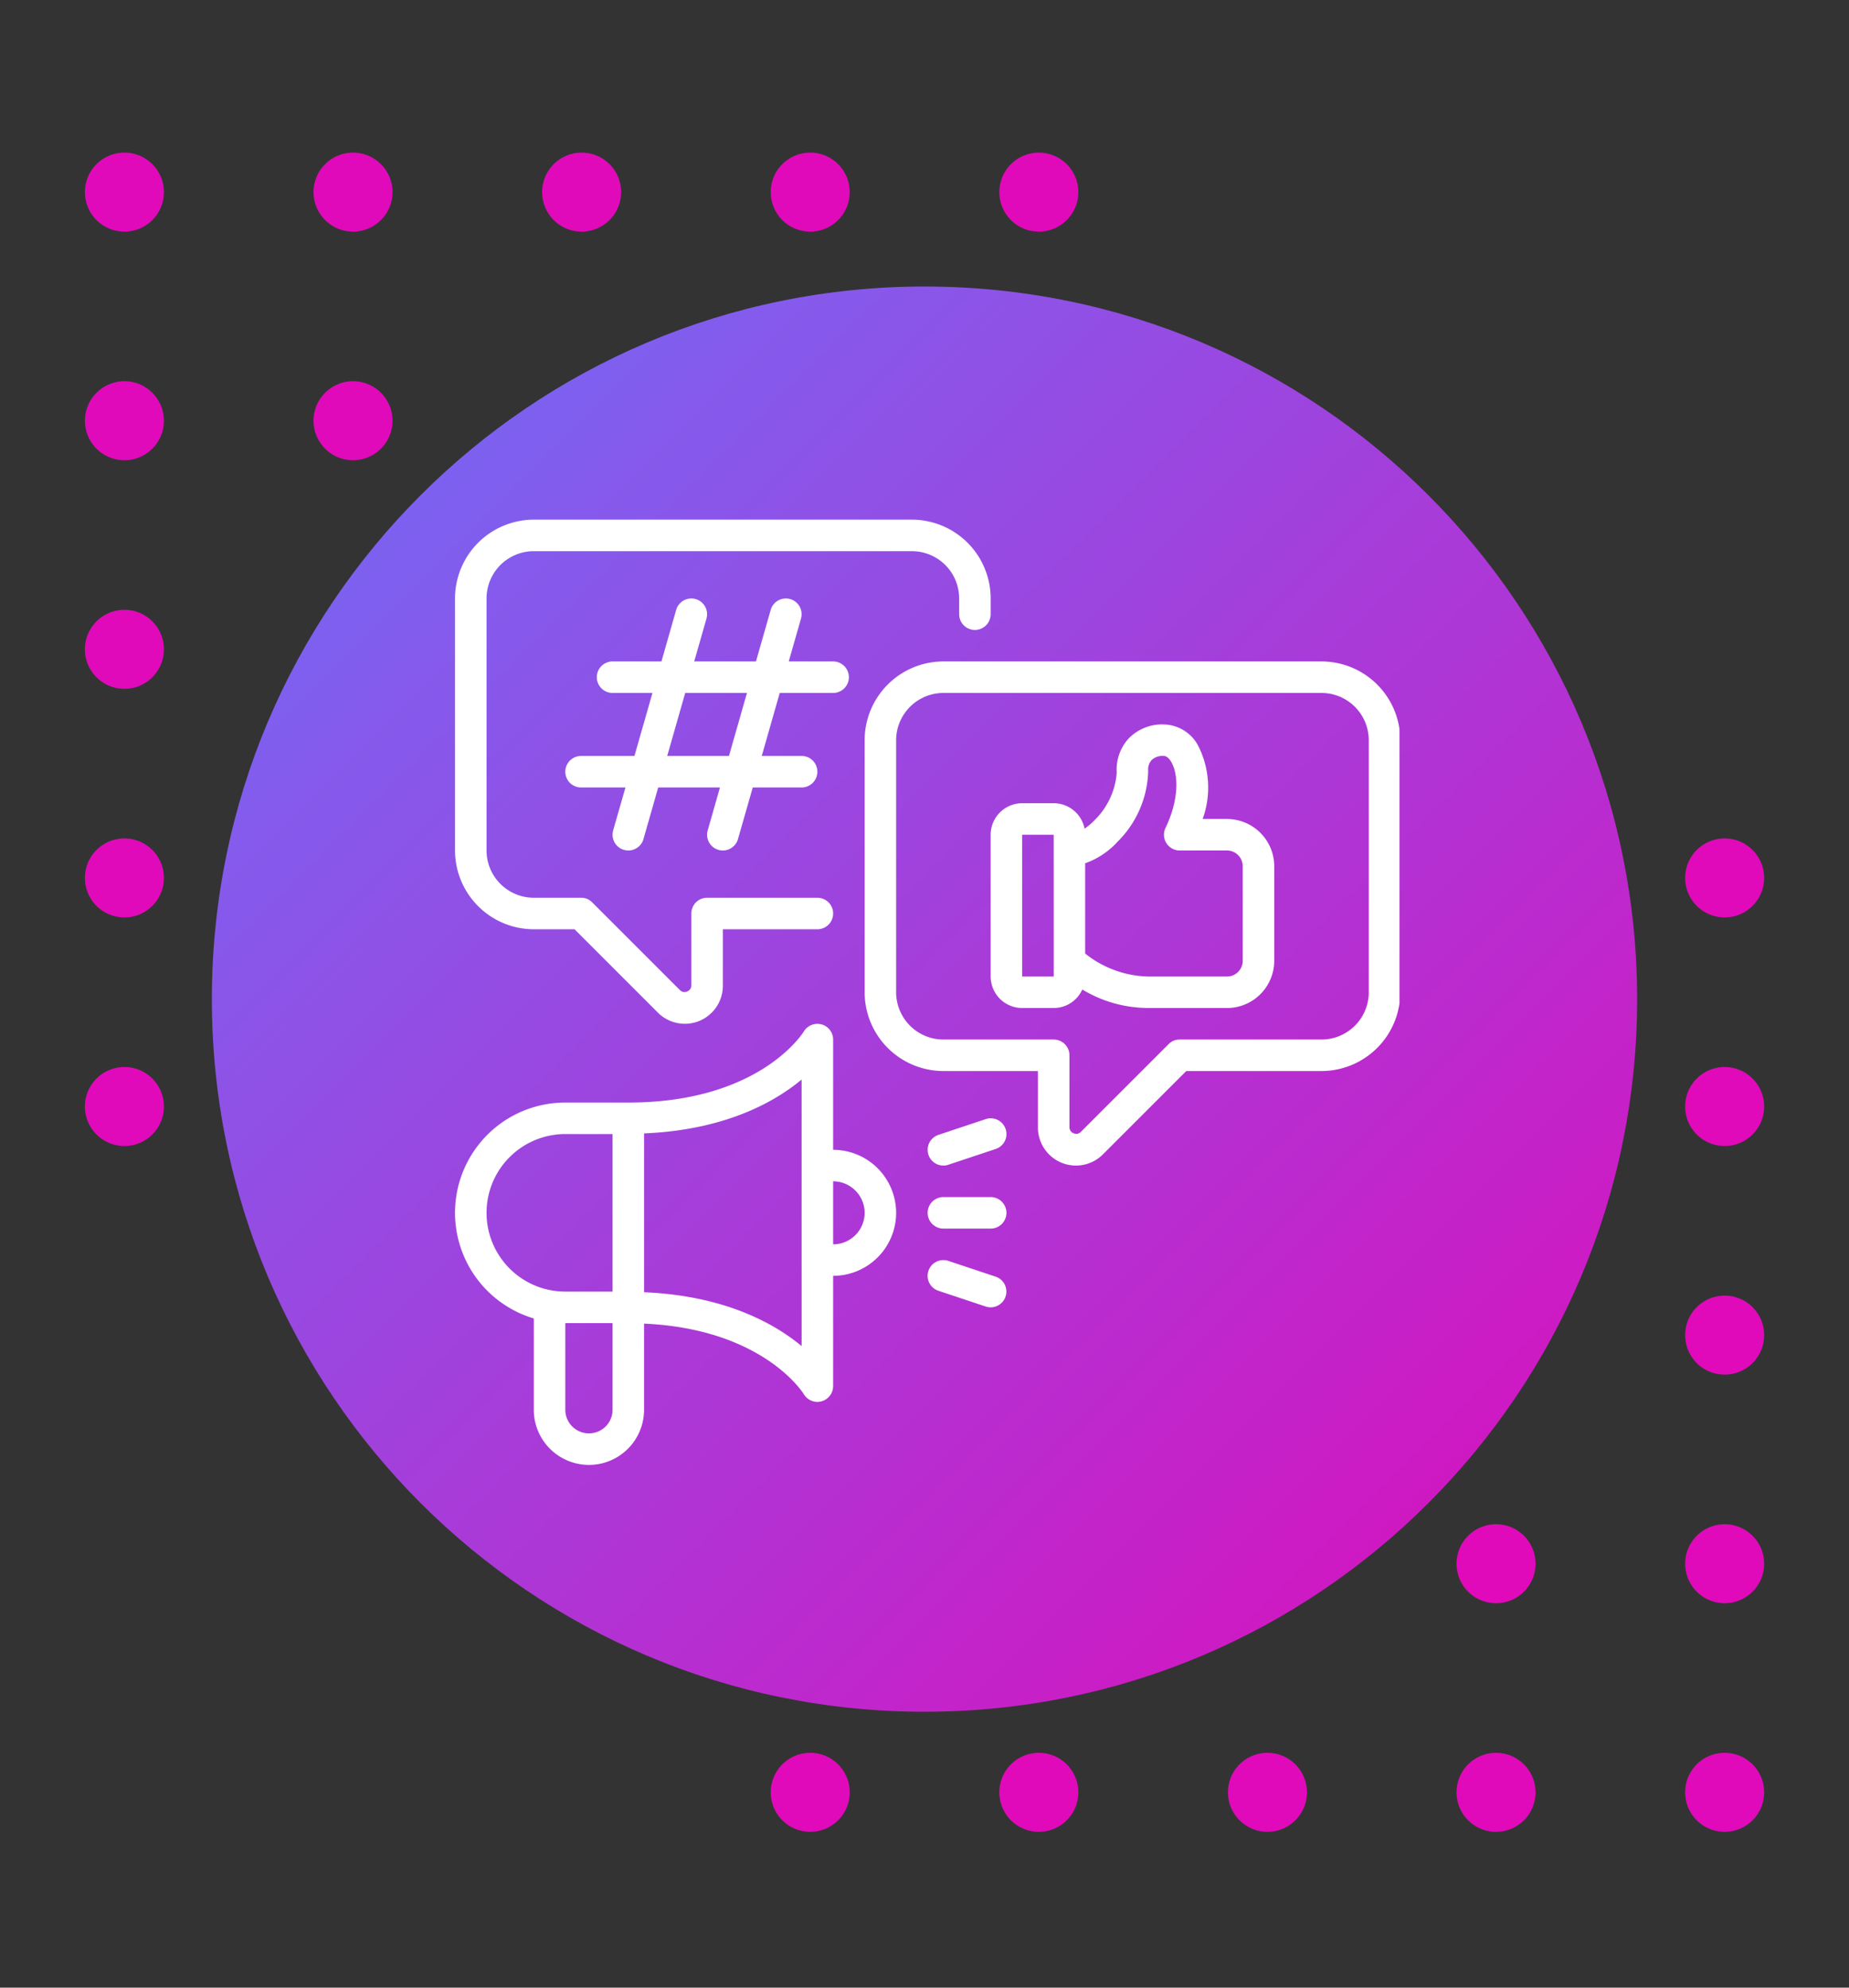 <svg xmlns="http://www.w3.org/2000/svg" width="400" height="430" version="1.0" viewBox="0 0 300 322.5"><rect x="0" y="0" width="300" height="322.5" fill="#333333" stroke="none"/><defs><clipPath id="a"><path d="M13.762 24.762H27V38H13.762Zm0 0"/></clipPath><clipPath id="b"><path d="M50 24.762h14V38H50Zm0 0"/></clipPath><clipPath id="c"><path d="M87 24.762h14V38H87Zm0 0"/></clipPath><clipPath id="d"><path d="M125 24.762h13V38h-13Zm0 0"/></clipPath><clipPath id="e"><path d="M162 24.762h13V38h-13Zm0 0"/></clipPath><clipPath id="f"><path d="M13.762 61H27v14H13.762Zm0 0"/></clipPath><clipPath id="g"><path d="M13.762 98H27v14H13.762Zm0 0"/></clipPath><clipPath id="h"><path d="M13.762 136H27v13H13.762Zm0 0"/></clipPath><clipPath id="i"><path d="M273 136h13.34v13H273Zm0 0"/></clipPath><clipPath id="j"><path d="M13.762 173H27v13H13.762Zm0 0"/></clipPath><clipPath id="k"><path d="M273 173h13.34v13H273Zm0 0"/></clipPath><clipPath id="l"><path d="M273 210h13.34v14H273Zm0 0"/></clipPath><clipPath id="m"><path d="M273 247h13.34v14H273Zm0 0"/></clipPath><clipPath id="n"><path d="M125 284h13v13.34h-13Zm0 0"/></clipPath><clipPath id="o"><path d="M162 284h13v13.34h-13Zm0 0"/></clipPath><clipPath id="p"><path d="M199 284h14v13.34h-14Zm0 0"/></clipPath><clipPath id="q"><path d="M236 284h14v13.34h-14Zm0 0"/></clipPath><clipPath id="r"><path d="M273 284h13.34v13.34H273Zm0 0"/></clipPath><clipPath id="s"><path d="M34.375 46.488h231.25v231.25H34.375Zm0 0"/></clipPath><clipPath id="t"><path d="M150 46.488c-63.86 0-115.625 51.77-115.625 115.625 0 63.86 51.766 115.625 115.625 115.625 63.86 0 115.625-51.765 115.625-115.625 0-63.855-51.766-115.625-115.625-115.625Zm0 0"/></clipPath><clipPath id="v"><path d="M73 84h154.066v154H73Zm0 0"/></clipPath><linearGradient id="u" x1="0" x2="256" y1="0" y2="256" gradientTransform="matrix(.903 0 0 .903 34.375 46.49)" gradientUnits="userSpaceOnUse"><stop offset="0" stop-color="#6D6FF9"/><stop offset=".008" stop-color="#6D6FF9"/><stop offset=".016" stop-color="#6E6EF8"/><stop offset=".023" stop-color="#6F6DF8"/><stop offset=".031" stop-color="#706CF7"/><stop offset=".039" stop-color="#716BF7"/><stop offset=".047" stop-color="#726BF6"/><stop offset=".055" stop-color="#736AF6"/><stop offset=".063" stop-color="#7469F5"/><stop offset=".07" stop-color="#7568F5"/><stop offset=".078" stop-color="#7567F4"/><stop offset=".086" stop-color="#7667F4"/><stop offset=".094" stop-color="#7766F3"/><stop offset=".102" stop-color="#7865F3"/><stop offset=".109" stop-color="#7964F2"/><stop offset=".117" stop-color="#7A63F2"/><stop offset=".125" stop-color="#7B63F1"/><stop offset=".133" stop-color="#7C62F1"/><stop offset=".141" stop-color="#7D61F0"/><stop offset=".148" stop-color="#7E60F0"/><stop offset=".156" stop-color="#7E60EF"/><stop offset=".164" stop-color="#7F5FEF"/><stop offset=".172" stop-color="#805EEE"/><stop offset=".18" stop-color="#815DEE"/><stop offset=".188" stop-color="#825CED"/><stop offset=".195" stop-color="#835CED"/><stop offset=".203" stop-color="#845BEC"/><stop offset=".211" stop-color="#855AEC"/><stop offset=".219" stop-color="#8659EB"/><stop offset=".227" stop-color="#8658EB"/><stop offset=".234" stop-color="#8758EA"/><stop offset=".242" stop-color="#8857EA"/><stop offset=".25" stop-color="#8956E9"/><stop offset=".258" stop-color="#8A55E9"/><stop offset=".266" stop-color="#8B54E8"/><stop offset=".273" stop-color="#8C54E8"/><stop offset=".281" stop-color="#8D53E7"/><stop offset=".289" stop-color="#8E52E7"/><stop offset=".297" stop-color="#8F51E6"/><stop offset=".305" stop-color="#8F51E6"/><stop offset=".313" stop-color="#9050E5"/><stop offset=".32" stop-color="#914FE5"/><stop offset=".328" stop-color="#924EE4"/><stop offset=".336" stop-color="#934DE4"/><stop offset=".344" stop-color="#944DE3"/><stop offset=".352" stop-color="#954CE3"/><stop offset=".359" stop-color="#964BE2"/><stop offset=".367" stop-color="#974AE2"/><stop offset=".375" stop-color="#9849E2"/><stop offset=".383" stop-color="#9849E1"/><stop offset=".391" stop-color="#9948E1"/><stop offset=".398" stop-color="#9A47E0"/><stop offset=".406" stop-color="#9B46E0"/><stop offset=".414" stop-color="#9C46DF"/><stop offset=".422" stop-color="#9D45DF"/><stop offset=".43" stop-color="#9E44DE"/><stop offset=".438" stop-color="#9F43DE"/><stop offset=".445" stop-color="#A042DD"/><stop offset=".453" stop-color="#A142DD"/><stop offset=".461" stop-color="#A141DC"/><stop offset=".469" stop-color="#A240DC"/><stop offset=".477" stop-color="#A33FDB"/><stop offset=".484" stop-color="#A43EDB"/><stop offset=".492" stop-color="#A53EDA"/><stop offset=".5" stop-color="#A63DDA"/><stop offset=".5" stop-color="#A63CD9"/><stop offset=".5" stop-color="#A73CD9"/><stop offset=".508" stop-color="#A73CD9"/><stop offset=".516" stop-color="#A83BD9"/><stop offset=".523" stop-color="#A93AD8"/><stop offset=".531" stop-color="#AA3AD8"/><stop offset=".539" stop-color="#AA39D7"/><stop offset=".547" stop-color="#AB38D7"/><stop offset=".555" stop-color="#AC37D6"/><stop offset=".563" stop-color="#AD37D6"/><stop offset=".57" stop-color="#AE36D5"/><stop offset=".578" stop-color="#AF35D5"/><stop offset=".586" stop-color="#B034D4"/><stop offset=".594" stop-color="#B133D4"/><stop offset=".602" stop-color="#B233D3"/><stop offset=".609" stop-color="#B332D3"/><stop offset=".617" stop-color="#B331D2"/><stop offset=".625" stop-color="#B430D2"/><stop offset=".633" stop-color="#B52FD1"/><stop offset=".641" stop-color="#B62FD1"/><stop offset=".648" stop-color="#B72ED0"/><stop offset=".656" stop-color="#B82DD0"/><stop offset=".664" stop-color="#B92CCF"/><stop offset=".672" stop-color="#BA2BCF"/><stop offset=".68" stop-color="#BB2BCE"/><stop offset=".688" stop-color="#BB2ACE"/><stop offset=".695" stop-color="#BC29CD"/><stop offset=".703" stop-color="#BD28CD"/><stop offset=".711" stop-color="#BE28CC"/><stop offset=".719" stop-color="#BF27CC"/><stop offset=".727" stop-color="#C026CB"/><stop offset=".734" stop-color="#C125CB"/><stop offset=".742" stop-color="#C224CA"/><stop offset=".75" stop-color="#C324CA"/><stop offset=".758" stop-color="#C423C9"/><stop offset=".766" stop-color="#C422C9"/><stop offset=".773" stop-color="#C521C8"/><stop offset=".781" stop-color="#C620C8"/><stop offset=".789" stop-color="#C720C7"/><stop offset=".797" stop-color="#C81FC7"/><stop offset=".805" stop-color="#C91EC6"/><stop offset=".813" stop-color="#CA1DC6"/><stop offset=".82" stop-color="#CB1CC5"/><stop offset=".828" stop-color="#CC1CC5"/><stop offset=".836" stop-color="#CD1BC4"/><stop offset=".844" stop-color="#CD1AC4"/><stop offset=".852" stop-color="#CE19C3"/><stop offset=".859" stop-color="#CF19C3"/><stop offset=".867" stop-color="#D018C3"/><stop offset=".875" stop-color="#D117C2"/><stop offset=".883" stop-color="#D216C2"/><stop offset=".891" stop-color="#D315C1"/><stop offset=".898" stop-color="#D415C1"/><stop offset=".906" stop-color="#D514C0"/><stop offset=".914" stop-color="#D613C0"/><stop offset=".922" stop-color="#D612BF"/><stop offset=".93" stop-color="#D711BF"/><stop offset=".938" stop-color="#D811BE"/><stop offset=".945" stop-color="#D910BE"/><stop offset=".953" stop-color="#DA0FBD"/><stop offset=".961" stop-color="#DB0EBD"/><stop offset=".969" stop-color="#DC0DBC"/><stop offset=".977" stop-color="#DD0DBC"/><stop offset=".984" stop-color="#DE0CBB"/><stop offset=".992" stop-color="#DF0BBB"/><stop offset="1" stop-color="#DF0ABA"/></linearGradient></defs><g clip-path="url(#a)"><path fill="#e00aba" d="M26.594 31.172a6.395 6.395 0 0 1-.485 2.453 6.541 6.541 0 0 1-1.39 2.078 6.365 6.365 0 0 1-.973.797 6.274 6.274 0 0 1-2.308.957 6.37 6.37 0 0 1-2.5 0 6.382 6.382 0 0 1-4.083-2.727 6.255 6.255 0 0 1-.59-1.105 6.2 6.2 0 0 1-.367-1.203 6.395 6.395 0 0 1-.12-1.25 6.366 6.366 0 0 1 1.077-3.563c.235-.347.5-.672.797-.968.301-.297.621-.567.973-.797a6.308 6.308 0 0 1 2.313-.957 6.37 6.37 0 0 1 4.808.957c.352.23.676.5.973.797.297.297.562.62.797.968.234.352.43.72.593 1.11a6.366 6.366 0 0 1 .484 2.453Zm0 0"/></g><g clip-path="url(#b)"><path fill="#e00aba" d="M63.688 31.172a6.47 6.47 0 0 1-.488 2.453c-.16.387-.36.758-.595 1.105a6.365 6.365 0 0 1-1.765 1.77 6.45 6.45 0 0 1-1.11.594 6.47 6.47 0 0 1-2.453.488 6.47 6.47 0 0 1-2.453-.488 6.45 6.45 0 0 1-2.078-1.39 6.365 6.365 0 0 1-.797-.974 6.274 6.274 0 0 1-.957-2.308 6.37 6.37 0 0 1 0-2.5 6.308 6.308 0 0 1 .957-2.313 6.528 6.528 0 0 1 1.766-1.765 6.45 6.45 0 0 1 1.11-.594 6.47 6.47 0 0 1 2.452-.488 6.47 6.47 0 0 1 2.453.488 6.45 6.45 0 0 1 2.079 1.39c.296.297.562.622.796.97a6.308 6.308 0 0 1 .958 2.312c.082.41.124.828.124 1.25Zm0 0"/></g><g clip-path="url(#c)"><path fill="#e00aba" d="M100.777 31.172c0 .422-.039.836-.12 1.25a6.482 6.482 0 0 1-.958 2.308 6.365 6.365 0 0 1-1.77 1.77 6.308 6.308 0 0 1-2.312.957 6.37 6.37 0 0 1-4.808-.957 6.365 6.365 0 0 1-1.77-1.77 6.541 6.541 0 0 1-.594-1.105 6.395 6.395 0 0 1-.484-2.453 6.366 6.366 0 0 1 1.078-3.563c.234-.347.5-.672.797-.968.297-.297.621-.567.973-.797a6.274 6.274 0 0 1 2.308-.957 6.37 6.37 0 0 1 2.5 0 6.382 6.382 0 0 1 3.285 1.754c.297.297.563.62.797.968a6.558 6.558 0 0 1 .957 2.313c.082.41.121.828.121 1.25Zm0 0"/></g><g clip-path="url(#d)"><path fill="#e00aba" d="M137.867 31.172a6.395 6.395 0 0 1-.484 2.453 6.541 6.541 0 0 1-1.39 2.078 6.365 6.365 0 0 1-.973.797 6.274 6.274 0 0 1-2.31.957 6.37 6.37 0 0 1-2.5 0 6.382 6.382 0 0 1-4.081-2.727 6.522 6.522 0 0 1-.957-2.308 6.395 6.395 0 0 1-.121-1.25c0-.422.039-.84.12-1.25a6.482 6.482 0 0 1 .958-2.313c.234-.347.5-.672.797-.968.3-.297.62-.567.972-.797a6.308 6.308 0 0 1 2.313-.957 6.37 6.37 0 0 1 4.809.957c.351.23.675.5.972.797.297.297.563.62.797.968.234.352.43.72.594 1.11a6.366 6.366 0 0 1 .484 2.453Zm0 0"/></g><g clip-path="url(#e)"><path fill="#e00aba" d="M174.96 31.172a6.47 6.47 0 0 1-.488 2.453c-.16.387-.359.758-.593 1.105a6.365 6.365 0 0 1-1.766 1.77 6.45 6.45 0 0 1-1.11.594 6.47 6.47 0 0 1-2.452.488 6.47 6.47 0 0 1-2.453-.488 6.45 6.45 0 0 1-2.078-1.39 6.365 6.365 0 0 1-.797-.974 6.274 6.274 0 0 1-.957-2.308 6.37 6.37 0 0 1 0-2.5 6.308 6.308 0 0 1 .957-2.313 6.528 6.528 0 0 1 1.765-1.765 6.45 6.45 0 0 1 1.11-.594 6.47 6.47 0 0 1 2.453-.488 6.47 6.47 0 0 1 2.453.488 6.45 6.45 0 0 1 2.078 1.39c.297.297.563.622.797.97a6.308 6.308 0 0 1 .957 2.312c.082.41.125.828.125 1.25Zm0 0"/></g><g clip-path="url(#f)"><path fill="#e00aba" d="M26.594 68.262a6.366 6.366 0 0 1-1.078 3.562 6.528 6.528 0 0 1-1.77 1.77 6.522 6.522 0 0 1-2.308.957 6.425 6.425 0 0 1-1.25.12 6.366 6.366 0 0 1-3.563-1.077 6.528 6.528 0 0 1-1.77-1.77 6.29 6.29 0 0 1-.59-1.11 6.366 6.366 0 0 1-.488-2.453c0-.417.04-.835.121-1.25a6.2 6.2 0 0 1 .368-1.202 6.365 6.365 0 0 1 2.36-2.875 6.382 6.382 0 0 1 2.313-.957 6.37 6.37 0 0 1 4.807.957 6.365 6.365 0 0 1 1.77 1.77c.234.347.43.718.593 1.105a6.425 6.425 0 0 1 .484 2.453Zm0 0"/></g><path fill="#e00aba" d="M63.688 68.262c0 .422-.043.84-.126 1.25a6.382 6.382 0 0 1-1.753 3.281 6.32 6.32 0 0 1-.97.8 6.482 6.482 0 0 1-2.313.957 6.395 6.395 0 0 1-1.249.122c-.422 0-.836-.04-1.25-.121a6.482 6.482 0 0 1-2.312-.957 6.528 6.528 0 0 1-1.766-1.77 6.308 6.308 0 0 1-.957-2.312 6.37 6.37 0 0 1 .957-4.809 6.365 6.365 0 0 1 1.766-1.77 6.73 6.73 0 0 1 1.11-.593 6.47 6.47 0 0 1 2.452-.488 6.47 6.47 0 0 1 2.453.488c.387.164.758.36 1.11.594a6.365 6.365 0 0 1 1.766 1.77 6.274 6.274 0 0 1 .957 2.308c.082.414.124.832.124 1.25ZM100.777 68.262a6.366 6.366 0 0 1-1.078 3.562 6.528 6.528 0 0 1-1.77 1.77 6.558 6.558 0 0 1-2.312.957c-.41.082-.828.12-1.25.12-.418 0-.836-.038-1.25-.12a6.522 6.522 0 0 1-2.309-.957 6.528 6.528 0 0 1-1.77-1.77 6.382 6.382 0 0 1-1.078-3.563 6.425 6.425 0 0 1 .485-2.452 6.541 6.541 0 0 1 1.39-2.079 6.541 6.541 0 0 1 2.078-1.39 6.56 6.56 0 0 1 2.454-.488c.422 0 .84.043 1.25.125a6.382 6.382 0 0 1 4.082 2.726 6.522 6.522 0 0 1 .957 2.309c.082.414.121.832.121 1.25ZM137.867 68.262a6.366 6.366 0 0 1-1.078 3.562 6.528 6.528 0 0 1-1.77 1.77 6.522 6.522 0 0 1-2.308.957 6.425 6.425 0 0 1-1.25.12 6.366 6.366 0 0 1-3.563-1.077 6.528 6.528 0 0 1-1.77-1.77 6.558 6.558 0 0 1-.956-2.312 6.366 6.366 0 0 1-.121-1.25c0-.418.039-.836.12-1.25a6.482 6.482 0 0 1 .958-2.309 6.365 6.365 0 0 1 1.77-1.77 6.382 6.382 0 0 1 2.313-.957 6.37 6.37 0 0 1 4.808.958 6.365 6.365 0 0 1 1.77 1.77c.233.347.429.718.593 1.105a6.425 6.425 0 0 1 .484 2.453ZM174.96 68.262c0 .422-.042.84-.124 1.25a6.382 6.382 0 0 1-1.754 3.281 6.32 6.32 0 0 1-.969.8 6.482 6.482 0 0 1-2.313.957 6.395 6.395 0 0 1-1.25.122c-.421 0-.835-.04-1.25-.121a6.482 6.482 0 0 1-2.312-.957 6.528 6.528 0 0 1-1.766-1.77 6.308 6.308 0 0 1-.956-2.312 6.37 6.37 0 0 1 .957-4.809 6.365 6.365 0 0 1 1.765-1.77 6.73 6.73 0 0 1 1.11-.593 6.47 6.47 0 0 1 2.453-.488 6.47 6.47 0 0 1 2.453.488c.387.164.758.36 1.11.594a6.365 6.365 0 0 1 1.766 1.77 6.274 6.274 0 0 1 .956 2.308c.082.414.125.832.125 1.25Zm0 0"/><g clip-path="url(#g)"><path fill="#e00aba" d="M26.594 105.355a6.425 6.425 0 0 1-.485 2.454 6.541 6.541 0 0 1-1.39 2.078 6.541 6.541 0 0 1-2.078 1.39 6.425 6.425 0 0 1-2.453.484 6.366 6.366 0 0 1-3.563-1.077 6.365 6.365 0 0 1-2.36-2.875 6.283 6.283 0 0 1-.488-2.454 6.366 6.366 0 0 1 1.078-3.562c.235-.352.5-.672.797-.973.301-.297.621-.562.973-.797a6.29 6.29 0 0 1 1.11-.59 6.366 6.366 0 0 1 2.453-.488 6.283 6.283 0 0 1 2.453.488 6.365 6.365 0 0 1 2.875 2.36 6.382 6.382 0 0 1 1.078 3.563Zm0 0"/></g><path fill="#e00aba" d="M63.688 105.355a6.56 6.56 0 0 1-.488 2.453c-.16.387-.36.758-.595 1.106a6.365 6.365 0 0 1-1.765 1.77 6.73 6.73 0 0 1-1.11.593 6.395 6.395 0 0 1-2.453.484 6.395 6.395 0 0 1-3.562-1.077 6.365 6.365 0 0 1-1.766-1.77 6.274 6.274 0 0 1-.957-2.309 6.37 6.37 0 0 1 0-2.5 6.382 6.382 0 0 1 1.754-3.285c.297-.297.621-.562.969-.797a6.43 6.43 0 0 1 1.11-.59 6.2 6.2 0 0 1 1.202-.367 6.395 6.395 0 0 1 1.25-.12c.422 0 .836.038 1.25.12a6.2 6.2 0 0 1 1.203.368c.387.16.758.355 1.11.59.347.234.672.5.969.796.296.301.562.621.796.973a6.308 6.308 0 0 1 .958 2.312c.082.41.124.829.124 1.25ZM100.777 105.355c0 .418-.039.836-.12 1.25a6.522 6.522 0 0 1-.957 2.309 6.365 6.365 0 0 1-1.77 1.77 6.382 6.382 0 0 1-3.563 1.078 6.425 6.425 0 0 1-2.453-.485 6.541 6.541 0 0 1-2.078-1.39 6.541 6.541 0 0 1-1.39-2.078 6.425 6.425 0 0 1-.484-2.453 6.366 6.366 0 0 1 1.077-3.563 6.365 6.365 0 0 1 2.875-2.36 6.283 6.283 0 0 1 2.453-.488 6.366 6.366 0 0 1 3.563 1.078c.347.235.672.5.972.797.297.301.563.621.797.973a6.558 6.558 0 0 1 .957 2.312c.082.41.121.829.121 1.25ZM137.867 105.355a6.425 6.425 0 0 1-.484 2.454 6.541 6.541 0 0 1-1.39 2.078 6.541 6.541 0 0 1-2.078 1.39 6.425 6.425 0 0 1-2.453.484 6.366 6.366 0 0 1-3.564-1.077 6.365 6.365 0 0 1-2.36-2.875 6.573 6.573 0 0 1-.366-1.204 6.425 6.425 0 0 1-.121-1.25 6.366 6.366 0 0 1 1.078-3.562c.234-.352.5-.672.797-.973.3-.297.62-.562.972-.797a6.29 6.29 0 0 1 1.11-.59 6.366 6.366 0 0 1 2.453-.488 6.283 6.283 0 0 1 2.453.488 6.365 6.365 0 0 1 2.875 2.36 6.382 6.382 0 0 1 1.078 3.563ZM174.96 105.355c0 .418-.042.836-.124 1.25a6.274 6.274 0 0 1-.957 2.309 6.365 6.365 0 0 1-1.766 1.77 6.73 6.73 0 0 1-1.11.593 6.395 6.395 0 0 1-2.453.484 6.395 6.395 0 0 1-3.562-1.077 6.365 6.365 0 0 1-1.766-1.77 6.274 6.274 0 0 1-.956-2.309 6.37 6.37 0 0 1 0-2.5 6.382 6.382 0 0 1 1.754-3.285c.296-.297.62-.562.968-.797a6.43 6.43 0 0 1 1.11-.59 6.2 6.2 0 0 1 1.203-.367 6.395 6.395 0 0 1 1.25-.12c.422 0 .836.038 1.25.12a6.2 6.2 0 0 1 1.203.368c.387.16.758.355 1.11.59.347.234.671.5.968.796.297.301.563.621.797.973a6.308 6.308 0 0 1 .957 2.312c.082.41.125.829.125 1.25Zm0 0"/><g clip-path="url(#h)"><path fill="#e00aba" d="M26.594 142.445a6.395 6.395 0 0 1-1.078 3.563 6.365 6.365 0 0 1-1.77 1.766 6.274 6.274 0 0 1-2.309.956 6.37 6.37 0 0 1-2.5 0 6.382 6.382 0 0 1-3.285-1.753 6.528 6.528 0 0 1-.797-.97 6.43 6.43 0 0 1-.59-1.109 6.2 6.2 0 0 1-.367-1.203 6.395 6.395 0 0 1-.12-1.25c0-.422.038-.836.12-1.25a6.2 6.2 0 0 1 .368-1.203 6.43 6.43 0 0 1 .59-1.11c.234-.347.5-.671.796-.968.301-.297.621-.562.973-.797a6.308 6.308 0 0 1 2.313-.957 6.37 6.37 0 0 1 4.808.957 6.365 6.365 0 0 1 1.77 1.766c.234.351.43.722.593 1.11a6.395 6.395 0 0 1 .484 2.453Zm0 0"/></g><path fill="#e00aba" d="M63.688 142.445a6.47 6.47 0 0 1-.488 2.453 6.45 6.45 0 0 1-1.391 2.079 6.45 6.45 0 0 1-2.078 1.39 6.47 6.47 0 0 1-2.454.488 6.47 6.47 0 0 1-2.453-.488 6.45 6.45 0 0 1-2.078-1.39 6.45 6.45 0 0 1-1.39-2.078 6.47 6.47 0 0 1-.489-2.454 6.47 6.47 0 0 1 .488-2.453 6.45 6.45 0 0 1 1.391-2.078 6.45 6.45 0 0 1 2.078-1.39 6.47 6.47 0 0 1 2.453-.489 6.47 6.47 0 0 1 2.453.488 6.45 6.45 0 0 1 2.079 1.391 6.45 6.45 0 0 1 1.39 2.078 6.47 6.47 0 0 1 .489 2.453ZM100.777 142.445c0 .422-.039.836-.12 1.25a6.482 6.482 0 0 1-.958 2.313c-.234.347-.5.672-.797.969-.3.296-.625.562-.972.796a6.308 6.308 0 0 1-2.313.957 6.37 6.37 0 0 1-4.808-.957 6.365 6.365 0 0 1-1.77-1.765 6.73 6.73 0 0 1-.594-1.11 6.395 6.395 0 0 1-.484-2.453 6.395 6.395 0 0 1 1.078-3.562 6.365 6.365 0 0 1 1.77-1.766 6.274 6.274 0 0 1 2.308-.957 6.37 6.37 0 0 1 2.5 0 6.382 6.382 0 0 1 3.285 1.754c.297.297.563.621.797.969a6.482 6.482 0 0 1 .957 2.313c.082.413.121.827.121 1.25ZM137.867 142.445a6.395 6.395 0 0 1-1.078 3.563 6.365 6.365 0 0 1-1.77 1.766 6.274 6.274 0 0 1-2.308.956 6.37 6.37 0 0 1-2.5 0 6.382 6.382 0 0 1-3.285-1.753 6.528 6.528 0 0 1-.797-.97 6.482 6.482 0 0 1-.957-2.313 6.395 6.395 0 0 1-.121-1.249c0-.422.039-.836.12-1.25a6.482 6.482 0 0 1 .958-2.312c.234-.348.5-.672.797-.969.3-.297.62-.562.972-.797a6.308 6.308 0 0 1 2.313-.957 6.37 6.37 0 0 1 4.809.957 6.365 6.365 0 0 1 1.77 1.766c.233.351.429.722.593 1.11a6.395 6.395 0 0 1 .484 2.453ZM174.96 142.445a6.47 6.47 0 0 1-.488 2.453 6.45 6.45 0 0 1-1.39 2.079 6.45 6.45 0 0 1-2.078 1.39 6.47 6.47 0 0 1-2.453.488 6.47 6.47 0 0 1-2.453-.488 6.45 6.45 0 0 1-2.078-1.39 6.45 6.45 0 0 1-1.39-2.078 6.47 6.47 0 0 1-.49-2.454 6.47 6.47 0 0 1 .488-2.453 6.45 6.45 0 0 1 1.392-2.078c.296-.297.62-.562.968-.797a6.45 6.45 0 0 1 1.11-.594 6.47 6.47 0 0 1 2.453-.488 6.47 6.47 0 0 1 2.453.488 6.45 6.45 0 0 1 2.078 1.391 6.45 6.45 0 0 1 1.39 2.078 6.47 6.47 0 0 1 .489 2.453ZM212.05 142.445c0 .422-.038.836-.12 1.25a6.482 6.482 0 0 1-.957 2.313c-.235.347-.5.672-.797.969a6.56 6.56 0 0 1-.973.796 6.308 6.308 0 0 1-2.312.957 6.37 6.37 0 0 1-4.809-.957 6.365 6.365 0 0 1-1.77-1.765 6.73 6.73 0 0 1-.593-1.11 6.395 6.395 0 0 1-.484-2.453 6.395 6.395 0 0 1 1.078-3.562 6.365 6.365 0 0 1 1.77-1.766 6.274 6.274 0 0 1 2.308-.957 6.37 6.37 0 0 1 2.5 0 6.382 6.382 0 0 1 3.285 1.754c.297.297.562.621.797.969a6.482 6.482 0 0 1 .957 2.313c.082.413.12.827.12 1.25ZM249.145 142.445a6.47 6.47 0 0 1-.488 2.453 6.73 6.73 0 0 1-.595 1.11 6.365 6.365 0 0 1-1.77 1.766 6.274 6.274 0 0 1-2.308.956 6.37 6.37 0 0 1-2.5 0 6.382 6.382 0 0 1-3.285-1.753 6.528 6.528 0 0 1-.797-.97 6.482 6.482 0 0 1-.957-2.313 6.395 6.395 0 0 1-.12-1.249c0-.422.038-.836.12-1.25a6.482 6.482 0 0 1 .957-2.312c.235-.348.5-.672.797-.969.301-.297.625-.562.973-.797a6.308 6.308 0 0 1 2.312-.957 6.37 6.37 0 0 1 4.809.957 6.365 6.365 0 0 1 1.77 1.766c.234.351.43.722.593 1.11a6.47 6.47 0 0 1 .489 2.452Zm0 0"/><g clip-path="url(#i)"><path fill="#e00aba" d="M286.234 142.445a6.47 6.47 0 0 1-.488 2.453 6.45 6.45 0 0 1-1.39 2.079 6.45 6.45 0 0 1-2.078 1.39 6.47 6.47 0 0 1-2.454.488 6.47 6.47 0 0 1-2.453-.488 6.45 6.45 0 0 1-2.078-1.39 6.45 6.45 0 0 1-1.39-2.078 6.47 6.47 0 0 1-.489-2.454 6.47 6.47 0 0 1 .488-2.453 6.45 6.45 0 0 1 1.391-2.078 6.45 6.45 0 0 1 2.078-1.39 6.47 6.47 0 0 1 2.453-.489 6.47 6.47 0 0 1 2.453.488 6.45 6.45 0 0 1 2.078 1.391 6.45 6.45 0 0 1 1.39 2.078 6.47 6.47 0 0 1 .49 2.453Zm0 0"/></g><g clip-path="url(#j)"><path fill="#e00aba" d="M26.594 179.535a6.366 6.366 0 0 1-1.078 3.563 6.365 6.365 0 0 1-2.875 2.36c-.391.16-.793.284-1.204.366a6.425 6.425 0 0 1-1.25.121 6.366 6.366 0 0 1-3.562-1.078 6.56 6.56 0 0 1-.973-.797 6.767 6.767 0 0 1-.797-.972 6.29 6.29 0 0 1-.59-1.11 6.366 6.366 0 0 1-.488-2.453 6.283 6.283 0 0 1 .488-2.453 6.365 6.365 0 0 1 2.36-2.875 6.382 6.382 0 0 1 3.563-1.078 6.425 6.425 0 0 1 2.453.484 6.541 6.541 0 0 1 2.078 1.39 6.541 6.541 0 0 1 1.39 2.078 6.425 6.425 0 0 1 .484 2.453Zm0 0"/></g><path fill="#e00aba" d="M63.688 179.535c0 .422-.043.84-.126 1.25a6.382 6.382 0 0 1-1.753 3.285 6.528 6.528 0 0 1-.97.797 6.482 6.482 0 0 1-2.313.957 6.395 6.395 0 0 1-1.249.121c-.422 0-.836-.039-1.25-.12a6.482 6.482 0 0 1-2.312-.958 6.528 6.528 0 0 1-.969-.797 6.767 6.767 0 0 1-.797-.972 6.308 6.308 0 0 1-.957-2.313 6.37 6.37 0 0 1 .957-4.808 6.365 6.365 0 0 1 1.766-1.77 6.73 6.73 0 0 1 1.11-.594 6.395 6.395 0 0 1 2.453-.484 6.395 6.395 0 0 1 3.562 1.078 6.365 6.365 0 0 1 1.766 1.77 6.274 6.274 0 0 1 .957 2.308c.082.414.124.832.124 1.25ZM100.777 179.535a6.366 6.366 0 0 1-1.078 3.563c-.234.347-.5.672-.797.972-.3.297-.625.563-.972.797a6.558 6.558 0 0 1-2.313.957c-.41.082-.828.121-1.25.121-.418 0-.836-.039-1.25-.12a6.522 6.522 0 0 1-2.309-.957 6.365 6.365 0 0 1-1.769-1.77 6.382 6.382 0 0 1-1.078-3.563 6.425 6.425 0 0 1 .484-2.453 6.541 6.541 0 0 1 1.39-2.078 6.541 6.541 0 0 1 2.078-1.39 6.425 6.425 0 0 1 2.453-.484 6.366 6.366 0 0 1 3.564 1.077 6.365 6.365 0 0 1 2.36 2.875c.16.39.284.793.366 1.203.082.414.121.832.121 1.25ZM137.867 179.535a6.366 6.366 0 0 1-1.078 3.563 6.365 6.365 0 0 1-2.875 2.36c-.39.16-.793.284-1.203.366a6.425 6.425 0 0 1-1.25.121 6.366 6.366 0 0 1-3.563-1.078 6.56 6.56 0 0 1-.972-.797 6.767 6.767 0 0 1-.797-.972 6.558 6.558 0 0 1-.957-2.313 6.366 6.366 0 0 1-.121-1.25c0-.418.039-.836.12-1.25a6.522 6.522 0 0 1 .957-2.309 6.365 6.365 0 0 1 1.77-1.769 6.382 6.382 0 0 1 3.563-1.078 6.425 6.425 0 0 1 2.453.484 6.541 6.541 0 0 1 2.078 1.39 6.541 6.541 0 0 1 1.39 2.078 6.425 6.425 0 0 1 .484 2.453ZM174.96 179.535c0 .422-.042.84-.124 1.25a6.382 6.382 0 0 1-1.754 3.285 6.528 6.528 0 0 1-.969.797 6.482 6.482 0 0 1-2.313.957 6.395 6.395 0 0 1-1.25.121c-.421 0-.835-.039-1.25-.12a6.482 6.482 0 0 1-2.312-.958 6.528 6.528 0 0 1-.968-.797 6.767 6.767 0 0 1-.797-.972 6.308 6.308 0 0 1-.957-2.313 6.37 6.37 0 0 1 .957-4.808 6.365 6.365 0 0 1 1.765-1.77 6.73 6.73 0 0 1 1.11-.594 6.395 6.395 0 0 1 2.453-.484 6.395 6.395 0 0 1 3.562 1.078 6.365 6.365 0 0 1 1.766 1.77 6.274 6.274 0 0 1 .957 2.308c.082.414.125.832.125 1.25ZM212.05 179.535a6.366 6.366 0 0 1-1.077 3.563c-.235.347-.5.672-.797.972a6.56 6.56 0 0 1-.973.797 6.558 6.558 0 0 1-2.312.957c-.41.082-.828.121-1.25.121-.418 0-.836-.039-1.25-.12a6.522 6.522 0 0 1-2.309-.957 6.365 6.365 0 0 1-1.77-1.77 6.382 6.382 0 0 1-1.078-3.563 6.425 6.425 0 0 1 .485-2.453 6.541 6.541 0 0 1 1.39-2.078 6.541 6.541 0 0 1 2.078-1.39 6.425 6.425 0 0 1 2.453-.484 6.366 6.366 0 0 1 3.563 1.077 6.365 6.365 0 0 1 2.36 2.875c.16.39.285.793.367 1.203.082.414.12.832.12 1.25ZM249.145 179.535c0 .422-.043.84-.125 1.25a6.382 6.382 0 0 1-2.727 4.082 6.522 6.522 0 0 1-2.309.957 6.425 6.425 0 0 1-1.25.121 6.366 6.366 0 0 1-3.562-1.078 6.767 6.767 0 0 1-.973-.797 6.767 6.767 0 0 1-.797-.972 6.558 6.558 0 0 1-.957-2.313 6.366 6.366 0 0 1-.12-1.25c0-.418.038-.836.12-1.25a6.522 6.522 0 0 1 .957-2.309 6.365 6.365 0 0 1 1.77-1.769 6.382 6.382 0 0 1 3.563-1.078 6.425 6.425 0 0 1 2.452.484 6.541 6.541 0 0 1 2.079 1.39 6.541 6.541 0 0 1 1.39 2.078 6.56 6.56 0 0 1 .489 2.454Zm0 0"/><g clip-path="url(#k)"><path fill="#e00aba" d="M286.234 179.535c0 .422-.043.84-.125 1.25a6.382 6.382 0 0 1-1.754 3.285 6.528 6.528 0 0 1-.968.797 6.482 6.482 0 0 1-2.313.957c-.41.082-.828.121-1.25.121-.422 0-.836-.039-1.25-.12a6.482 6.482 0 0 1-2.312-.958 6.528 6.528 0 0 1-.969-.797 6.767 6.767 0 0 1-.797-.972 6.308 6.308 0 0 1-.957-2.313 6.37 6.37 0 0 1 .957-4.808 6.365 6.365 0 0 1 1.766-1.77 6.73 6.73 0 0 1 1.11-.594 6.395 6.395 0 0 1 2.453-.484 6.366 6.366 0 0 1 3.562 1.078 6.365 6.365 0 0 1 1.766 1.77 6.274 6.274 0 0 1 .956 2.308c.082.414.125.832.125 1.25Zm0 0"/></g><path fill="#e00aba" d="M137.867 216.629a6.425 6.425 0 0 1-.484 2.453 6.541 6.541 0 0 1-1.39 2.078 6.541 6.541 0 0 1-2.078 1.39 6.425 6.425 0 0 1-2.453.484 6.366 6.366 0 0 1-3.564-1.077 6.365 6.365 0 0 1-2.36-2.875 6.573 6.573 0 0 1-.366-1.203 6.425 6.425 0 0 1-.121-1.25 6.366 6.366 0 0 1 1.078-3.563c.234-.351.5-.671.797-.972.3-.297.62-.563.972-.797a6.558 6.558 0 0 1 2.313-.957c.41-.082.828-.121 1.25-.121.418 0 .836.039 1.25.12a6.522 6.522 0 0 1 2.309.957 6.365 6.365 0 0 1 1.77 1.77 6.382 6.382 0 0 1 1.078 3.563ZM174.96 216.629c0 .418-.042.836-.124 1.25a6.274 6.274 0 0 1-.957 2.309 6.365 6.365 0 0 1-1.766 1.769 6.73 6.73 0 0 1-1.11.594 6.395 6.395 0 0 1-2.453.484 6.395 6.395 0 0 1-3.562-1.078 6.365 6.365 0 0 1-1.766-1.77 6.274 6.274 0 0 1-.956-2.308 6.37 6.37 0 0 1 0-2.5 6.382 6.382 0 0 1 1.754-3.285c.296-.297.62-.563.968-.797a6.482 6.482 0 0 1 2.313-.957 6.395 6.395 0 0 1 1.25-.121c.422 0 .836.039 1.25.12a6.482 6.482 0 0 1 2.312.958c.348.234.672.5.969.797.297.3.563.62.797.972a6.308 6.308 0 0 1 .957 2.313c.082.41.125.828.125 1.25ZM212.05 216.629c0 .418-.038.836-.12 1.25a6.522 6.522 0 0 1-.957 2.309 6.365 6.365 0 0 1-1.77 1.769 6.382 6.382 0 0 1-3.563 1.078 6.425 6.425 0 0 1-2.452-.484 6.541 6.541 0 0 1-2.079-1.39 6.541 6.541 0 0 1-1.39-2.078 6.425 6.425 0 0 1-.484-2.453 6.366 6.366 0 0 1 1.078-3.564 6.365 6.365 0 0 1 2.875-2.36c.39-.16.792-.284 1.203-.366a6.425 6.425 0 0 1 1.25-.121 6.366 6.366 0 0 1 3.562 1.078c.352.234.672.5.973.797.297.3.562.62.797.972a6.558 6.558 0 0 1 .957 2.313c.082.41.12.828.12 1.25ZM249.145 216.629a6.56 6.56 0 0 1-.488 2.453 6.541 6.541 0 0 1-1.391 2.078 6.541 6.541 0 0 1-2.078 1.39 6.425 6.425 0 0 1-2.453.484 6.366 6.366 0 0 1-3.563-1.077 6.365 6.365 0 0 1-2.36-2.875 6.573 6.573 0 0 1-.367-1.203 6.425 6.425 0 0 1-.12-1.25 6.366 6.366 0 0 1 1.077-3.563c.235-.351.5-.671.797-.972.301-.297.625-.563.973-.797a6.558 6.558 0 0 1 2.312-.957c.41-.082.828-.121 1.25-.121.418 0 .836.039 1.25.12a6.522 6.522 0 0 1 2.309.957 6.365 6.365 0 0 1 1.77 1.77 6.382 6.382 0 0 1 .957 2.313c.082.41.125.828.125 1.25Zm0 0"/><g clip-path="url(#l)"><path fill="#e00aba" d="M286.234 216.629a6.56 6.56 0 0 1-.488 2.453c-.16.387-.36.758-.594 1.106a6.365 6.365 0 0 1-1.765 1.769 6.73 6.73 0 0 1-1.11.594 6.366 6.366 0 0 1-2.453.484 6.395 6.395 0 0 1-3.562-1.078 6.365 6.365 0 0 1-1.766-1.77 6.274 6.274 0 0 1-.957-2.308 6.37 6.37 0 0 1 0-2.5 6.382 6.382 0 0 1 1.754-3.285c.297-.297.621-.563.969-.797a6.482 6.482 0 0 1 2.313-.957 6.395 6.395 0 0 1 1.25-.121c.421 0 .84.039 1.25.12a6.482 6.482 0 0 1 2.312.958c.347.234.672.5.968.797.297.3.563.62.797.972a6.308 6.308 0 0 1 .957 2.313c.082.41.125.828.125 1.25Zm0 0"/></g><path fill="#e00aba" d="M137.867 253.719a6.395 6.395 0 0 1-1.078 3.562 6.365 6.365 0 0 1-1.77 1.766 6.274 6.274 0 0 1-2.308.957 6.37 6.37 0 0 1-2.5 0 6.382 6.382 0 0 1-3.285-1.754 6.528 6.528 0 0 1-.797-.969 6.482 6.482 0 0 1-.957-2.313 6.395 6.395 0 0 1-.121-1.25c0-.421.039-.835.12-1.25a6.482 6.482 0 0 1 .958-2.312c.234-.347.5-.672.797-.969.3-.296.62-.562.972-.796a6.308 6.308 0 0 1 2.313-.957 6.37 6.37 0 0 1 4.809.957 6.365 6.365 0 0 1 1.77 1.765c.233.352.429.723.593 1.11a6.395 6.395 0 0 1 .484 2.453ZM174.96 253.719a6.47 6.47 0 0 1-.488 2.453 6.45 6.45 0 0 1-1.39 2.078 6.45 6.45 0 0 1-2.078 1.39 6.47 6.47 0 0 1-2.453.489 6.47 6.47 0 0 1-2.453-.488 6.45 6.45 0 0 1-2.078-1.391 6.45 6.45 0 0 1-1.39-2.078 6.47 6.47 0 0 1-.49-2.453 6.47 6.47 0 0 1 .488-2.453 6.45 6.45 0 0 1 1.392-2.078c.296-.297.62-.563.968-.797a6.45 6.45 0 0 1 1.11-.594 6.47 6.47 0 0 1 2.453-.488 6.47 6.47 0 0 1 2.453.488 6.45 6.45 0 0 1 2.078 1.39 6.45 6.45 0 0 1 1.39 2.078 6.47 6.47 0 0 1 .489 2.454ZM212.05 253.719c0 .422-.038.836-.12 1.25a6.482 6.482 0 0 1-.957 2.312c-.235.348-.5.672-.797.969a6.56 6.56 0 0 1-.973.797 6.308 6.308 0 0 1-2.312.957 6.37 6.37 0 0 1-4.809-.957 6.365 6.365 0 0 1-1.77-1.766 6.73 6.73 0 0 1-.593-1.11 6.395 6.395 0 0 1-.484-2.453 6.395 6.395 0 0 1 1.078-3.562 6.365 6.365 0 0 1 1.77-1.766 6.274 6.274 0 0 1 2.308-.956 6.37 6.37 0 0 1 2.5 0 6.382 6.382 0 0 1 3.285 1.754c.297.296.562.62.797.968a6.482 6.482 0 0 1 .957 2.313c.082.414.12.828.12 1.25ZM249.145 253.719a6.47 6.47 0 0 1-.488 2.453 6.73 6.73 0 0 1-.595 1.11 6.365 6.365 0 0 1-1.77 1.766 6.274 6.274 0 0 1-2.308.956 6.37 6.37 0 0 1-2.5 0 6.382 6.382 0 0 1-3.285-1.754 6.528 6.528 0 0 1-.797-.969 6.482 6.482 0 0 1-.957-2.313 6.395 6.395 0 0 1-.12-1.25c0-.421.038-.835.12-1.25a6.482 6.482 0 0 1 .957-2.312c.235-.347.5-.672.797-.969.301-.296.625-.562.973-.796a6.308 6.308 0 0 1 2.312-.957 6.37 6.37 0 0 1 4.809.957 6.365 6.365 0 0 1 1.77 1.765c.234.352.43.723.593 1.11a6.47 6.47 0 0 1 .489 2.453Zm0 0"/><g clip-path="url(#m)"><path fill="#e00aba" d="M286.234 253.719a6.47 6.47 0 0 1-.488 2.453 6.45 6.45 0 0 1-1.39 2.078 6.45 6.45 0 0 1-2.078 1.39 6.47 6.47 0 0 1-2.454.489 6.47 6.47 0 0 1-2.453-.488 6.45 6.45 0 0 1-2.078-1.391 6.45 6.45 0 0 1-1.39-2.078 6.47 6.47 0 0 1-.489-2.453 6.47 6.47 0 0 1 .488-2.453 6.45 6.45 0 0 1 1.391-2.078 6.45 6.45 0 0 1 2.078-1.39 6.47 6.47 0 0 1 2.453-.49 6.47 6.47 0 0 1 2.453.488 6.45 6.45 0 0 1 2.078 1.392c.297.296.563.62.797.968.235.352.434.723.594 1.11a6.47 6.47 0 0 1 .488 2.453Zm0 0"/></g><g clip-path="url(#n)"><path fill="#e00aba" d="M137.867 290.809a6.366 6.366 0 0 1-1.078 3.562 6.365 6.365 0 0 1-2.875 2.36c-.39.16-.793.285-1.203.367a6.425 6.425 0 0 1-1.25.12 6.366 6.366 0 0 1-3.563-1.077 6.56 6.56 0 0 1-.972-.797 6.56 6.56 0 0 1-.797-.973 6.558 6.558 0 0 1-.957-2.312 6.366 6.366 0 0 1-.121-1.25c0-.418.039-.836.12-1.25a6.522 6.522 0 0 1 .957-2.309 6.365 6.365 0 0 1 1.77-1.77 6.382 6.382 0 0 1 3.563-1.078 6.425 6.425 0 0 1 2.453.485 6.541 6.541 0 0 1 2.078 1.39 6.541 6.541 0 0 1 1.39 2.078 6.425 6.425 0 0 1 .484 2.453Zm0 0"/></g><g clip-path="url(#o)"><path fill="#e00aba" d="M174.96 290.809c0 .421-.042.84-.124 1.25a6.382 6.382 0 0 1-1.754 3.285 6.528 6.528 0 0 1-.969.797 6.482 6.482 0 0 1-2.313.957 6.395 6.395 0 0 1-1.25.12c-.421 0-.835-.038-1.25-.12a6.482 6.482 0 0 1-2.312-.957 6.528 6.528 0 0 1-.968-.797 6.56 6.56 0 0 1-.797-.973 6.308 6.308 0 0 1-.957-2.312 6.37 6.37 0 0 1 .957-4.809 6.365 6.365 0 0 1 1.765-1.77 6.73 6.73 0 0 1 1.11-.593 6.395 6.395 0 0 1 2.453-.484 6.395 6.395 0 0 1 3.562 1.077 6.365 6.365 0 0 1 1.766 1.77 6.274 6.274 0 0 1 .957 2.309c.082.414.125.832.125 1.25Zm0 0"/></g><g clip-path="url(#p)"><path fill="#e00aba" d="M212.05 290.809a6.366 6.366 0 0 1-1.077 3.562 6.56 6.56 0 0 1-.797.973 6.56 6.56 0 0 1-.973.797 6.558 6.558 0 0 1-2.312.957c-.41.082-.828.12-1.25.12-.418 0-.836-.038-1.25-.12a6.522 6.522 0 0 1-2.309-.957 6.365 6.365 0 0 1-1.77-1.77 6.382 6.382 0 0 1-1.078-3.563 6.425 6.425 0 0 1 .485-2.453 6.541 6.541 0 0 1 1.39-2.078 6.541 6.541 0 0 1 2.078-1.39 6.425 6.425 0 0 1 2.453-.484 6.366 6.366 0 0 1 3.563 1.077 6.365 6.365 0 0 1 2.36 2.875c.16.391.285.793.367 1.204.082.414.12.832.12 1.25Zm0 0"/></g><g clip-path="url(#q)"><path fill="#e00aba" d="M249.145 290.809c0 .421-.043.84-.125 1.25a6.382 6.382 0 0 1-2.727 4.082 6.522 6.522 0 0 1-2.309.957 6.425 6.425 0 0 1-1.25.12 6.366 6.366 0 0 1-3.562-1.077 6.767 6.767 0 0 1-.973-.797 6.56 6.56 0 0 1-.797-.973 6.558 6.558 0 0 1-.957-2.312 6.366 6.366 0 0 1-.12-1.25c0-.418.038-.836.12-1.25a6.522 6.522 0 0 1 .957-2.309 6.365 6.365 0 0 1 1.77-1.77 6.382 6.382 0 0 1 3.563-1.078 6.425 6.425 0 0 1 2.452.485 6.541 6.541 0 0 1 2.079 1.39 6.541 6.541 0 0 1 1.39 2.078 6.56 6.56 0 0 1 .489 2.454Zm0 0"/></g><g clip-path="url(#r)"><path fill="#e00aba" d="M286.234 290.809c0 .421-.043.84-.125 1.25a6.382 6.382 0 0 1-1.754 3.285 6.528 6.528 0 0 1-.968.797 6.482 6.482 0 0 1-2.313.957c-.41.082-.828.12-1.25.12-.422 0-.836-.038-1.25-.12a6.482 6.482 0 0 1-2.312-.957 6.528 6.528 0 0 1-.969-.797 6.56 6.56 0 0 1-.797-.973 6.308 6.308 0 0 1-.957-2.312 6.37 6.37 0 0 1 .957-4.809 6.365 6.365 0 0 1 1.766-1.77 6.73 6.73 0 0 1 1.11-.593 6.395 6.395 0 0 1 2.453-.484 6.366 6.366 0 0 1 3.562 1.077 6.365 6.365 0 0 1 1.766 1.77 6.274 6.274 0 0 1 .956 2.309c.082.414.125.832.125 1.25Zm0 0"/></g><g clip-path="url(#s)"><g clip-path="url(#t)"><path fill="url(#u)" d="M34.375 46.488v231.25h231.25V46.488Zm0 0"/></g></g><g clip-path="url(#v)"><path fill="#fff" d="M73.828 137.996V97.098a12.686 12.686 0 0 1 .977-4.891A12.88 12.88 0 0 1 75.985 90a13.03 13.03 0 0 1 1.59-1.938 12.81 12.81 0 0 1 1.937-1.585 12.495 12.495 0 0 1 2.207-1.184c.777-.32 1.574-.563 2.398-.727a12.4 12.4 0 0 1 2.492-.25h61.344c.84 0 1.672.082 2.492.25.825.164 1.625.407 2.399.727.773.32 1.511.715 2.207 1.184.699.464 1.344.996 1.937 1.585a13.03 13.03 0 0 1 1.59 1.938 12.88 12.88 0 0 1 1.91 4.605c.164.82.246 1.653.246 2.493v2.554c0 .34-.062.664-.195.98a2.52 2.52 0 0 1-.55.829c-.243.238-.52.426-.833.555a2.534 2.534 0 0 1-1.957 0 2.572 2.572 0 0 1-1.383-1.383 2.564 2.564 0 0 1-.191-.98v-2.555a7.684 7.684 0 0 0-.152-1.496 7.714 7.714 0 0 0-.434-1.438 7.71 7.71 0 0 0-.71-1.324 7.998 7.998 0 0 0-.954-1.164 7.764 7.764 0 0 0-1.16-.953 7.874 7.874 0 0 0-1.328-.707 7.68 7.68 0 0 0-2.934-.586H86.61a7.68 7.68 0 0 0-6.375 3.41c-.28.418-.515.86-.707 1.324-.195.465-.34.945-.437 1.438a7.39 7.39 0 0 0-.149 1.496v40.898c0 .504.047 1 .149 1.496.097.492.242.973.437 1.438.192.465.426.906.707 1.324.282.418.598.805.954 1.16.355.356.742.676 1.164.953a7.637 7.637 0 0 0 4.258 1.297h7.667c.703 0 1.309.25 1.805.75l14.281 14.277c.34.29.719.348 1.133.176.414-.168.637-.48.672-.926V148.22c0-.34.066-.664.195-.977a2.526 2.526 0 0 1 1.383-1.383c.313-.132.64-.195.98-.195h17.891c.34 0 .664.063.98.195.313.13.59.313.829.555.238.238.426.516.554.828a2.534 2.534 0 0 1 0 1.957 2.53 2.53 0 0 1-.554.828 2.568 2.568 0 0 1-1.809.75h-15.336v9.164c0 .61-.09 1.207-.265 1.793a6.1 6.1 0 0 1-1.993 2.977 6.14 6.14 0 0 1-1.55.934 6.174 6.174 0 0 1-3.567.347 5.998 5.998 0 0 1-1.703-.61 6.05 6.05 0 0 1-1.457-1.077L93.22 150.777h-6.61a12.994 12.994 0 0 1-2.492-.25 12.589 12.589 0 0 1-2.398-.73 12.737 12.737 0 0 1-4.145-2.77 13 13 0 0 1-1.59-1.933c-.464-.7-.859-1.434-1.18-2.211a12.716 12.716 0 0 1-.977-4.887Zm153.367-17.894V161c0 .84-.086 1.668-.25 2.492a12.864 12.864 0 0 1-.726 2.399 12.9 12.9 0 0 1-1.184 2.207 12.572 12.572 0 0 1-1.59 1.933 12.79 12.79 0 0 1-9.031 3.75H192.47l-13.531 13.528c-.43.433-.918.793-1.454 1.082-.539.285-1.109.488-1.707.609-.597.117-1.199.148-1.808.086a6.053 6.053 0 0 1-1.754-.438 6.05 6.05 0 0 1-1.555-.933 6.005 6.005 0 0 1-1.215-1.34 6.233 6.233 0 0 1-.777-1.637 6.19 6.19 0 0 1-.266-1.793v-9.164h-15.336a12.825 12.825 0 0 1-4.887-.977 12.79 12.79 0 0 1-5.734-4.706c-.465-.7-.86-1.434-1.183-2.207a12.864 12.864 0 0 1-.977-4.891v-40.898a12.825 12.825 0 0 1 .977-4.887 12.762 12.762 0 0 1 2.773-4.145 12.762 12.762 0 0 1 6.54-3.5 13.026 13.026 0 0 1 2.491-.25h61.348c.84.004 1.668.086 2.492.25a12.737 12.737 0 0 1 6.54 3.5 12.762 12.762 0 0 1 3.5 6.54c.163.824.25 1.652.25 2.492Zm-5.113 0a7.71 7.71 0 0 0-.586-2.934 7.555 7.555 0 0 0-1.664-2.484 7.53 7.53 0 0 0-1.16-.954 7.45 7.45 0 0 0-1.324-.71 7.71 7.71 0 0 0-2.934-.586h-61.348a7.71 7.71 0 0 0-2.933.586 7.45 7.45 0 0 0-1.324.71 7.53 7.53 0 0 0-1.16.954 7.53 7.53 0 0 0-.954 1.16 7.45 7.45 0 0 0-.71 1.324c-.192.465-.34.945-.438 1.437a7.71 7.71 0 0 0-.149 1.497V161a7.68 7.68 0 0 0 .586 2.934 7.751 7.751 0 0 0 1.664 2.488c.356.355.743.672 1.16.953a7.692 7.692 0 0 0 4.258 1.293h17.895c.34 0 .664.066.976.195a2.526 2.526 0 0 1 1.383 1.383c.133.313.196.64.196.98v11.72c.035.449.261.757.675.929.414.172.79.11 1.133-.18l14.278-14.277c.5-.5 1.101-.75 1.808-.75h23.004a7.71 7.71 0 0 0 2.934-.586c.464-.191.906-.43 1.324-.707a7.764 7.764 0 0 0 2.117-2.117 7.692 7.692 0 0 0 1.293-4.258Zm-95.57-7.668-2.918 10.226h6.469a2.53 2.53 0 0 1 1.808.746 2.56 2.56 0 0 1 .746 1.809c0 .34-.062.664-.195.976-.129.313-.313.59-.55.832-.243.239-.52.422-.833.551a2.464 2.464 0 0 1-.976.196h-7.93l-2.395 8.37a2.481 2.481 0 0 1-.347.743c-.157.23-.348.43-.57.594-.22.168-.462.296-.727.386a2.58 2.58 0 0 1-1.512.035 2.54 2.54 0 0 1-1.535-1.218 2.51 2.51 0 0 1-.305-.95 2.503 2.503 0 0 1 .082-.992l1.989-6.968h-10.02l-2.39 8.37a2.481 2.481 0 0 1-.348.743c-.16.23-.348.43-.57.594-.22.168-.462.296-.727.386a2.58 2.58 0 0 1-1.516.035 2.557 2.557 0 0 1-1.836-2.168 2.575 2.575 0 0 1 .078-.992l1.993-6.968h-7.2c-.34 0-.664-.063-.98-.196a2.52 2.52 0 0 1-.828-.55 2.588 2.588 0 0 1-.555-.833 2.534 2.534 0 0 1 0-1.957 2.572 2.572 0 0 1 1.383-1.382c.316-.13.64-.192.98-.192h8.66l2.922-10.226h-6.472a2.548 2.548 0 0 1-1.805-.75 2.548 2.548 0 0 1 0-3.613 2.548 2.548 0 0 1 1.805-.75h7.933l2.39-8.368a2.523 2.523 0 0 1 1.22-1.527c.293-.164.61-.266.945-.305.336-.039.668-.012.992.082a2.552 2.552 0 0 1 1.531 1.21c.168.298.27.614.309.95.04.336.012.664-.078.992l-1.992 6.965h10.02l2.39-8.367a2.523 2.523 0 0 1 1.219-1.527c.293-.164.609-.266.945-.305.34-.039.668-.012.996.082.324.09.617.242.883.453.265.211.48.465.648.758a2.581 2.581 0 0 1 .227 1.941l-1.992 6.965h7.203a2.548 2.548 0 0 1 1.804.75 2.553 2.553 0 0 1-.828 4.168c-.312.13-.64.196-.976.196Zm-5.317 0h-10.02l-2.921 10.226h10.02Zm85.551 28.117v15.336a7.68 7.68 0 0 1-.586 2.933 7.71 7.71 0 0 1-.71 1.325 7.379 7.379 0 0 1-.954 1.164 7.764 7.764 0 0 1-1.16.953c-.418.281-.86.515-1.324.707-.465.195-.946.34-1.438.437a7.418 7.418 0 0 1-1.496.149h-12.781c-3.836-.032-7.402-1.032-10.695-3a5.129 5.129 0 0 1-1.879 2.184 5.018 5.018 0 0 1-1.325.605c-.468.14-.949.21-1.437.21h-5.113a5.007 5.007 0 0 1-1.957-.39 5.19 5.19 0 0 1-1.657-1.105 5.17 5.17 0 0 1-1.11-1.66 5.1 5.1 0 0 1-.288-.958 5.01 5.01 0 0 1-.102-.996v-23.007c0-.336.036-.668.102-.997a5.1 5.1 0 0 1 2.172-3.25 5.19 5.19 0 0 1 1.844-.765c.328-.067.66-.098.996-.098h5.113a5.093 5.093 0 0 1 3.242 1.164 5.134 5.134 0 0 1 1.77 2.957c.609-.418 1.172-.898 1.68-1.433a11.979 11.979 0 0 0 2.46-3.512c.61-1.316.969-2.7 1.075-4.149a7.456 7.456 0 0 1 .406-2.972 7.426 7.426 0 0 1 1.547-2.578 7.428 7.428 0 0 1 2.617-1.735 7.416 7.416 0 0 1 3.094-.523 6.244 6.244 0 0 1 1.632.254 6.45 6.45 0 0 1 3.813 2.996 14.806 14.806 0 0 1 1.691 5.953 14.828 14.828 0 0 1-.86 6.133h3.95a7.71 7.71 0 0 1 2.934.586c.465.191.906.43 1.324.71.418.278.805.594 1.16.954a7.71 7.71 0 0 1 1.664 2.484 7.71 7.71 0 0 1 .586 2.934Zm-35.781 17.894-.004-23.007h-5.113v23.007Zm30.668-17.894c0-.34-.067-.664-.196-.977a2.47 2.47 0 0 0-.554-.828 2.47 2.47 0 0 0-.828-.555 2.464 2.464 0 0 0-.977-.195h-7.668a2.528 2.528 0 0 1-1.238-.32 2.563 2.563 0 0 1-1.2-1.457 2.915 2.915 0 0 1-.117-.633 2.562 2.562 0 0 1 .25-1.254c2.29-4.777 2.086-8.871.864-10.812-.203-.32-.617-.86-1.117-.86-.762-.07-1.426.153-2 .66a2.29 2.29 0 0 0-.559 1.75 16.641 16.641 0 0 1-1.356 6.207 16.58 16.58 0 0 1-3.57 5.25 12.914 12.914 0 0 1-5.297 3.54v14.648a16.74 16.74 0 0 0 4.809 2.707c1.75.64 3.555.98 5.418 1.023h12.781c.34 0 .664-.066.977-.195a2.53 2.53 0 0 0 .828-.555 2.553 2.553 0 0 0 .75-1.809Zm-56.235 56.234c0 .672-.066 1.336-.199 1.996a9.93 9.93 0 0 1-.582 1.914c-.258.621-.57 1.211-.945 1.77a10.06 10.06 0 0 1-1.27 1.547 10.306 10.306 0 0 1-3.316 2.218 10.25 10.25 0 0 1-3.91.782v17.89a2.571 2.571 0 0 1-1.125 2.117 2.547 2.547 0 0 1-3.09-.168 2.678 2.678 0 0 1-.535-.632c-.27-.438-6.824-10.598-25.926-11.457v13.976a9.007 9.007 0 0 1-.68 3.422 8.918 8.918 0 0 1-.828 1.547 8.6 8.6 0 0 1-1.113 1.356 8.918 8.918 0 0 1-8.07 2.45 9.046 9.046 0 0 1-1.68-.51 9.027 9.027 0 0 1-2.902-1.94 8.798 8.798 0 0 1-1.11-1.356 8.918 8.918 0 0 1-1.508-4.969v-14.812a17.922 17.922 0 0 1-5.664-2.863 17.99 17.99 0 0 1-2.363-2.133 18.158 18.158 0 0 1-1.945-2.524 17.596 17.596 0 0 1-1.465-2.824 17.967 17.967 0 0 1-1.336-6.203 17.667 17.667 0 0 1 .18-3.18c.152-1.054.398-2.09.738-3.097.34-1.012.762-1.985 1.277-2.918a17.463 17.463 0 0 1 1.774-2.645 17.5 17.5 0 0 1 2.21-2.289 17.792 17.792 0 0 1 5.462-3.234 17.862 17.862 0 0 1 6.242-1.121h10.226c21.106 0 28.2-11.086 28.489-11.555.148-.238.328-.445.543-.621.214-.18.449-.32.71-.418.258-.102.528-.16.805-.176.278-.012.551.02.82.094a2.538 2.538 0 0 1 1.344.91 2.59 2.59 0 0 1 .52 1.539v17.894c.668 0 1.336.067 1.992.196.66.133 1.297.328 1.918.586.621.254 1.207.57 1.766.945a10.28 10.28 0 0 1 1.55 1.27 10.28 10.28 0 0 1 2.996 7.226Zm-53.68 12.781h7.669v-25.562h-7.668a12.864 12.864 0 0 0-4.89.973c-.774.324-1.513.714-2.208 1.183-.7.465-1.344.996-1.937 1.59a12.762 12.762 0 0 0-1.59 1.934 12.916 12.916 0 0 0-1.91 4.609 12.987 12.987 0 0 0 0 4.984c.164.825.406 1.625.73 2.399a12.772 12.772 0 0 0 4.707 5.738 12.737 12.737 0 0 0 4.606 1.906c.824.164 1.656.246 2.492.246Zm7.669 19.172V214.68h-7.668v14.058c0 .508.097.996.293 1.465.195.473.472.887.832 1.246a3.816 3.816 0 0 0 2.71 1.121 3.816 3.816 0 0 0 2.71-1.121c.361-.36.638-.773.834-1.246.195-.469.289-.957.289-1.465Zm30.675-53.578c-4.503 3.754-12.601 8.2-25.562 8.738v25.774c12.96.543 21.059 4.988 25.563 8.738Zm10.223 21.625a5.007 5.007 0 0 0-.39-1.953 5.08 5.08 0 0 0-1.883-2.293 4.676 4.676 0 0 0-.883-.473 5.112 5.112 0 0 0-1.953-.394v10.226c.336 0 .668-.035.996-.101.328-.063.648-.16.957-.29a4.91 4.91 0 0 0 .883-.472 5.073 5.073 0 0 0 1.883-2.293 5.007 5.007 0 0 0 .39-1.957Zm20.45-2.555h-7.669c-.34 0-.664.063-.976.196-.313.129-.59.312-.832.55-.238.243-.422.52-.551.833a2.464 2.464 0 0 0-.195.976c0 .34.062.664.195.98.129.313.313.59.55.829.243.238.52.426.833.554.312.13.637.196.976.196h7.668a2.553 2.553 0 0 0 2.364-1.578 2.534 2.534 0 0 0 0-1.957 2.588 2.588 0 0 0-.555-.832 2.52 2.52 0 0 0-.828-.551 2.482 2.482 0 0 0-.98-.196Zm.808 12.915-7.668-2.56a2.499 2.499 0 0 0-.988-.124c-.34.023-.66.11-.965.262a2.45 2.45 0 0 0-.79.609 2.596 2.596 0 0 0-.495.867c-.106.32-.149.653-.125.992.023.336.113.66.265.961.153.305.356.567.614.79.257.222.547.386.867.492l7.668 2.554a2.524 2.524 0 0 0 1.95-.14c.3-.153.562-.356.784-.61.223-.258.387-.543.492-.863.11-.324.149-.652.125-.988a2.48 2.48 0 0 0-.261-.961 2.45 2.45 0 0 0-.61-.79 2.47 2.47 0 0 0-.863-.491Zm-8.477-18.028c.278 0 .547-.043.809-.133l7.668-2.554c.324-.106.613-.274.871-.493.254-.222.461-.484.613-.789.153-.304.239-.625.262-.964a2.499 2.499 0 0 0-.125-.989 2.532 2.532 0 0 0-1.285-1.48 2.57 2.57 0 0 0-.961-.262 2.52 2.52 0 0 0-.992.129l-7.668 2.555c-.29.097-.551.238-.785.43a2.57 2.57 0 0 0-.594.671c-.156.262-.262.54-.32.836-.059.301-.063.598-.012.899a2.524 2.524 0 0 0 .863 1.535 2.534 2.534 0 0 0 1.656.61Zm0 0"/></g></svg>
